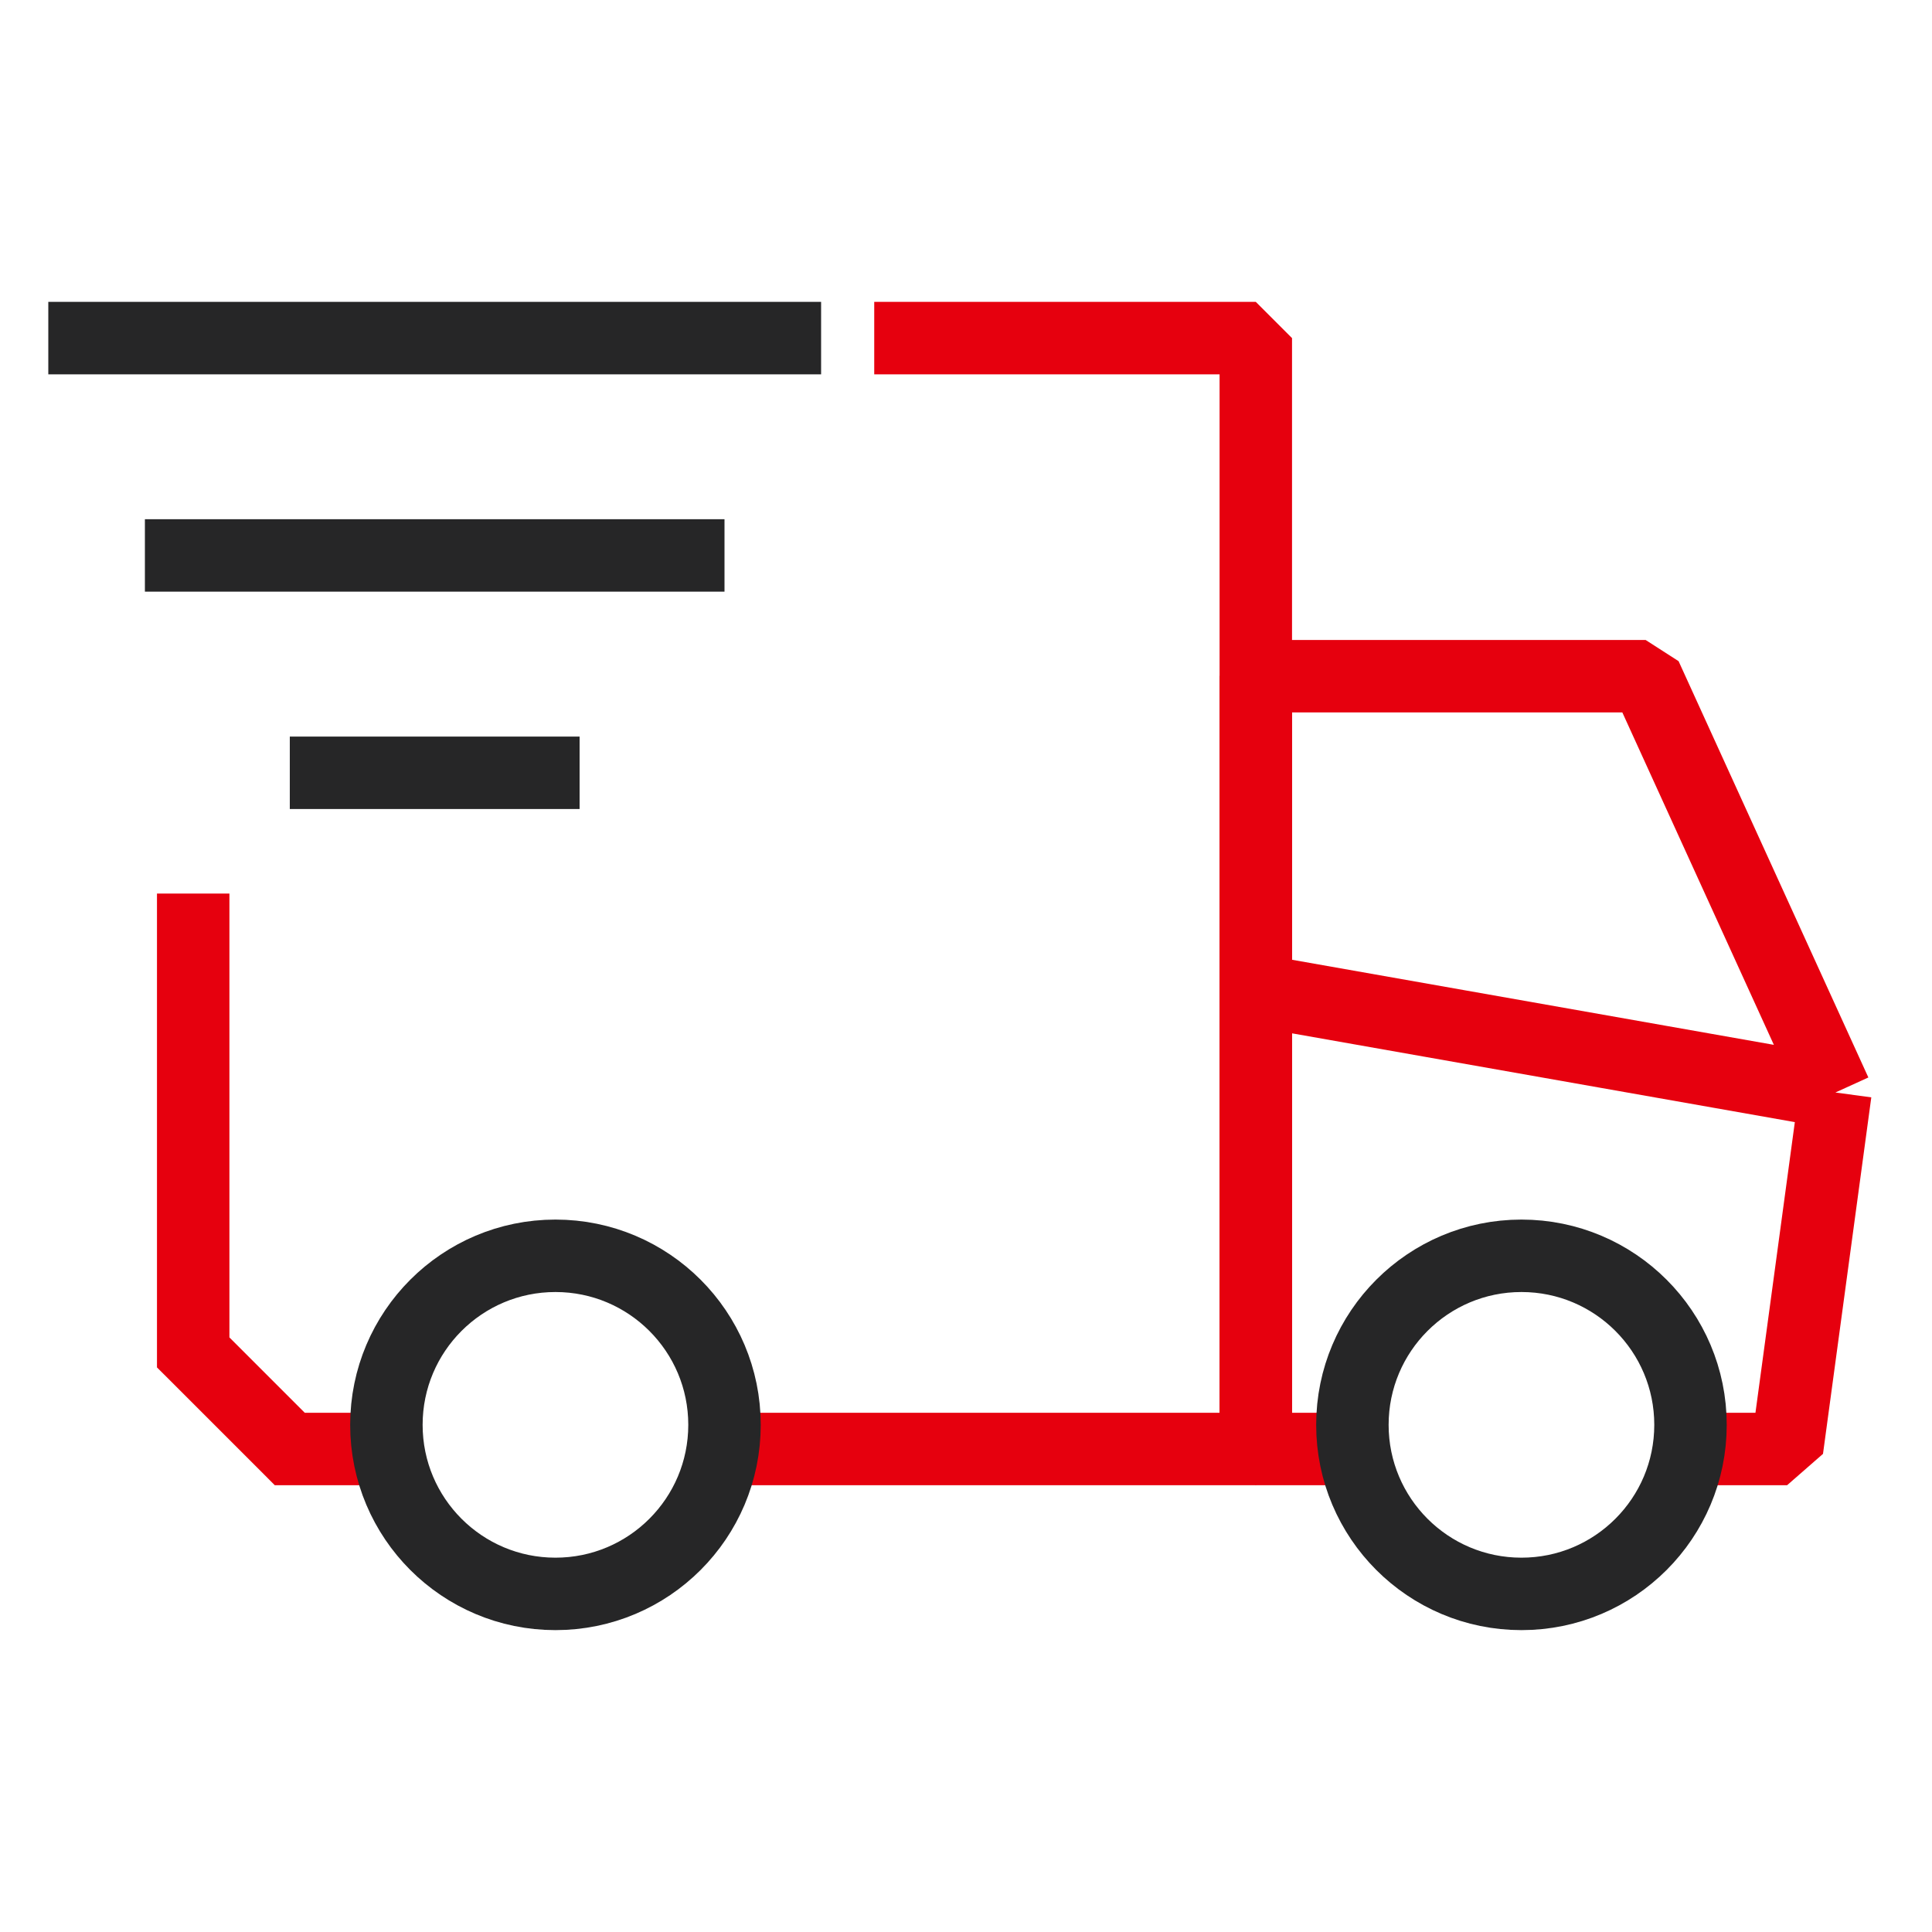 <svg width="40" height="40" viewBox="0 0 40 40" fill="none" xmlns="http://www.w3.org/2000/svg">
<path d="M26 7H26.75L26 6.25V7ZM26 30V30.75L26.75 30H26ZM6 30L5.47 30.53L5.689 30.75H6V30ZM4 28H3.25V28.311L3.47 28.53L4 28ZM18.1 7.75H26V6.25H18.1V7.75ZM25.25 7V30H26.75V7H25.25ZM26 29.25H14.733V30.75H26V29.25ZM8 29.25H6V30.75H8V29.25ZM4.75 28V18.5H3.25V28H4.75ZM6.53 29.47L4.53 27.47L3.47 28.53L5.47 30.53L6.53 29.47Z" fill="#E6000E"/>
<path d="M35 30H37L38 22.619M28.571 30H26V20.5M38 22.619L34.071 14H26V20.5M38 22.619L26 20.5" stroke="#E6000E" stroke-width="1.5" stroke-linejoin="bevel"/>
<path d="M17 7L1 7" stroke="#262627" stroke-width="1.5" stroke-linejoin="bevel"/>
<path d="M15 11.5L3 11.5" stroke="#262627" stroke-width="1.5" stroke-linejoin="bevel"/>
<path d="M12 16L6 16" stroke="#262627" stroke-width="1.5" stroke-linejoin="bevel"/>
<circle cx="11.5" cy="29.5" r="3.5" stroke="#262627" stroke-width="1.5" stroke-linejoin="bevel"/>
<circle cx="31.5" cy="29.5" r="3.5" stroke="#262627" stroke-width="1.5" stroke-linejoin="bevel"/>
</svg>
